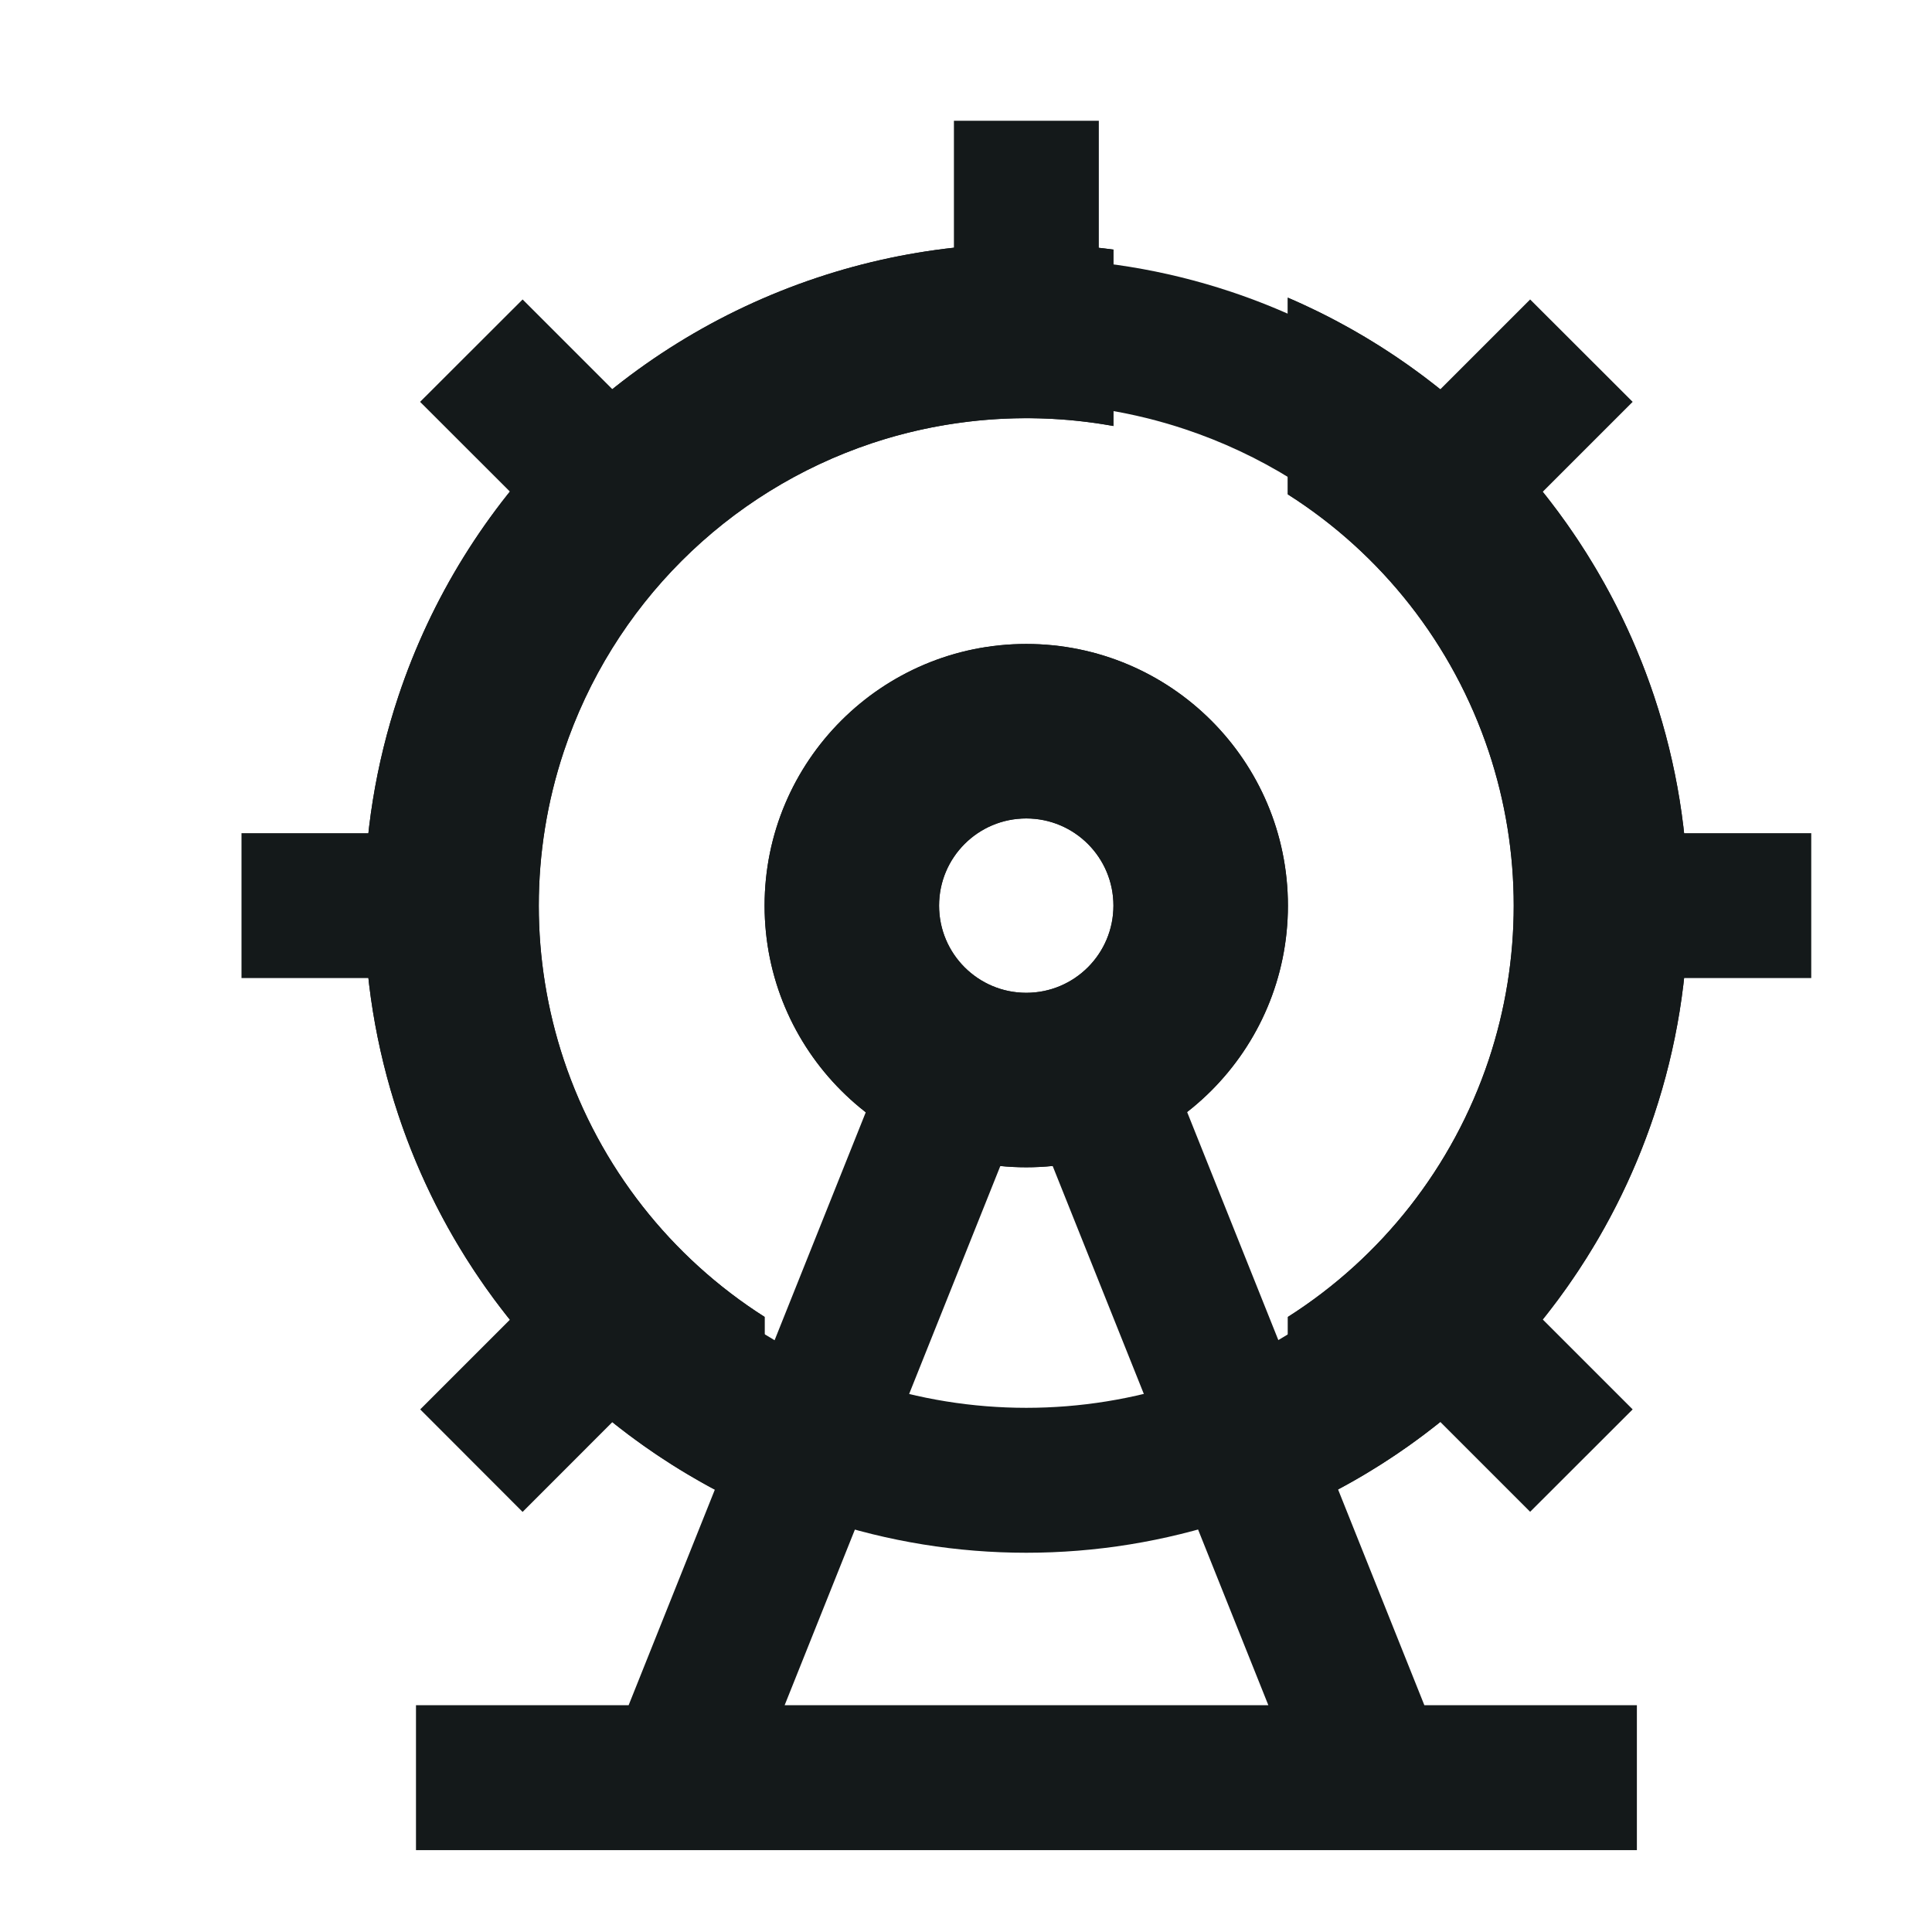 <svg width="16" height="16" viewBox="0 0 16 16" fill="none" xmlns="http://www.w3.org/2000/svg">
<path fill-rule="evenodd" clip-rule="evenodd" d="M9.815 3.555C8.961 3.27 8.038 3.27 7.184 3.555L7.184 3.555C5.943 3.969 4.968 4.943 4.554 6.185L4.554 6.185C4.269 7.039 4.269 7.962 4.554 8.815L4.554 8.815C4.968 10.057 5.943 11.032 7.184 11.446L7 12L7.184 11.446C8.038 11.73 8.961 11.73 9.815 11.446L10.005 12.015L9.815 11.446C11.057 11.032 12.031 10.057 12.445 8.815L13.014 9.005L12.445 8.815C12.73 7.962 12.73 7.039 12.445 6.185L13.014 5.995L12.445 6.185C12.031 4.943 11.057 3.969 9.815 3.555L9.815 3.555ZM6.805 2.416C7.905 2.049 9.094 2.049 10.194 2.416C11.795 2.95 13.05 4.205 13.584 5.805C13.95 6.906 13.95 8.095 13.584 9.195C13.05 10.795 11.795 12.051 10.194 12.584C9.094 12.951 7.905 12.951 6.805 12.584C5.205 12.051 3.949 10.795 3.416 9.195C3.049 8.095 3.049 6.906 3.416 5.805L3.985 5.995L3.416 5.805C3.949 4.205 5.205 2.95 6.805 2.416Z" fill="#14191A"/>
<path fill-rule="evenodd" clip-rule="evenodd" d="M5.206 14.122H3.445V15.322H13.556V14.122H11.796L9.636 8.721L8.522 9.167L10.504 14.122H6.498L8.48 9.167L7.366 8.721L5.206 14.122Z" fill="#14191A"/>
<path fill-rule="evenodd" clip-rule="evenodd" d="M7.9 3.167V1H9.1V3.167H7.9ZM4.328 2.48L5.349 3.501L4.501 4.349L3.479 3.328L4.328 2.48ZM11.14 4.012L12.672 2.48L13.521 3.328L11.989 4.86L11.14 4.012ZM2 6.9H3.444V8.1H2V6.9ZM12.833 6.9H15V8.1H12.833V6.9ZM11.989 10.14L13.521 11.672L12.672 12.52L11.14 10.988L11.989 10.14ZM3.48 11.672L5.012 10.14L5.86 10.988L4.328 12.521L3.48 11.672Z" fill="#14191A"/>
<path fill-rule="evenodd" clip-rule="evenodd" d="M8.499 9.667C9.696 9.667 10.666 8.697 10.666 7.5C10.666 6.303 9.696 5.333 8.499 5.333C7.303 5.333 6.332 6.303 6.332 7.5C6.332 8.697 7.303 9.667 8.499 9.667ZM8.499 8.222C8.898 8.222 9.221 7.899 9.221 7.5C9.221 7.101 8.898 6.778 8.499 6.778C8.1 6.778 7.777 7.101 7.777 7.5C7.777 7.899 8.1 8.222 8.499 8.222Z" fill="#14191A"/>
<path fill-rule="evenodd" clip-rule="evenodd" d="M12.329 6.224C12.032 5.334 11.44 4.586 10.665 4.094V2.465C12.094 3.08 13.202 4.277 13.699 5.767C14.074 6.892 14.074 8.108 13.699 9.233C13.203 10.723 12.094 11.92 10.666 12.535V10.906C11.44 10.414 12.032 9.666 12.329 8.777C12.605 7.948 12.605 7.052 12.329 6.224ZM6.332 10.906C5.558 10.414 4.966 9.666 4.669 8.777C4.393 7.948 4.393 7.052 4.669 6.224C5.071 5.018 6.017 4.072 7.222 3.67C7.869 3.455 8.556 3.408 9.221 3.528V2.067C8.4 1.957 7.56 2.035 6.766 2.3C5.129 2.846 3.844 4.13 3.299 5.767C2.924 6.892 2.924 8.108 3.299 9.233C3.795 10.723 4.904 11.921 6.332 12.535V10.906Z" fill="#14191A"/>
<path fill-rule="evenodd" clip-rule="evenodd" d="M10.665 4.094C11.44 4.586 12.032 5.334 12.329 6.224C12.605 7.052 12.605 7.948 12.329 8.777C12.032 9.666 11.44 10.414 10.666 10.906V12.535C11.098 12.349 11.501 12.11 11.866 11.825C12.709 11.169 13.353 10.272 13.699 9.233C14.074 8.108 14.074 6.892 13.699 5.767C13.352 4.728 12.709 3.831 11.866 3.175C11.5 2.89 11.098 2.651 10.665 2.465V4.094ZM5.132 11.826C4.289 11.17 3.645 10.273 3.299 9.233C2.924 8.108 2.924 6.892 3.299 5.767C3.844 4.13 5.129 2.846 6.766 2.3C7.56 2.035 8.4 1.957 9.221 2.067V3.528C8.825 3.456 8.42 3.444 8.021 3.492C7.751 3.524 7.483 3.583 7.222 3.67C6.017 4.072 5.071 5.018 4.669 6.224C4.393 7.052 4.393 7.948 4.669 8.777C4.966 9.666 5.558 10.414 6.332 10.906V12.535C5.901 12.349 5.498 12.11 5.132 11.826ZM10.666 7.5C10.666 8.697 9.696 9.667 8.499 9.667C7.303 9.667 6.332 8.697 6.332 7.5C6.332 6.303 7.303 5.333 8.499 5.333C9.696 5.333 10.666 6.303 10.666 7.5ZM9.221 7.5C9.221 7.899 8.898 8.222 8.499 8.222C8.1 8.222 7.777 7.899 7.777 7.5C7.777 7.101 8.1 6.778 8.499 6.778C8.898 6.778 9.221 7.101 9.221 7.5Z" fill="#14191A"/>
</svg>
